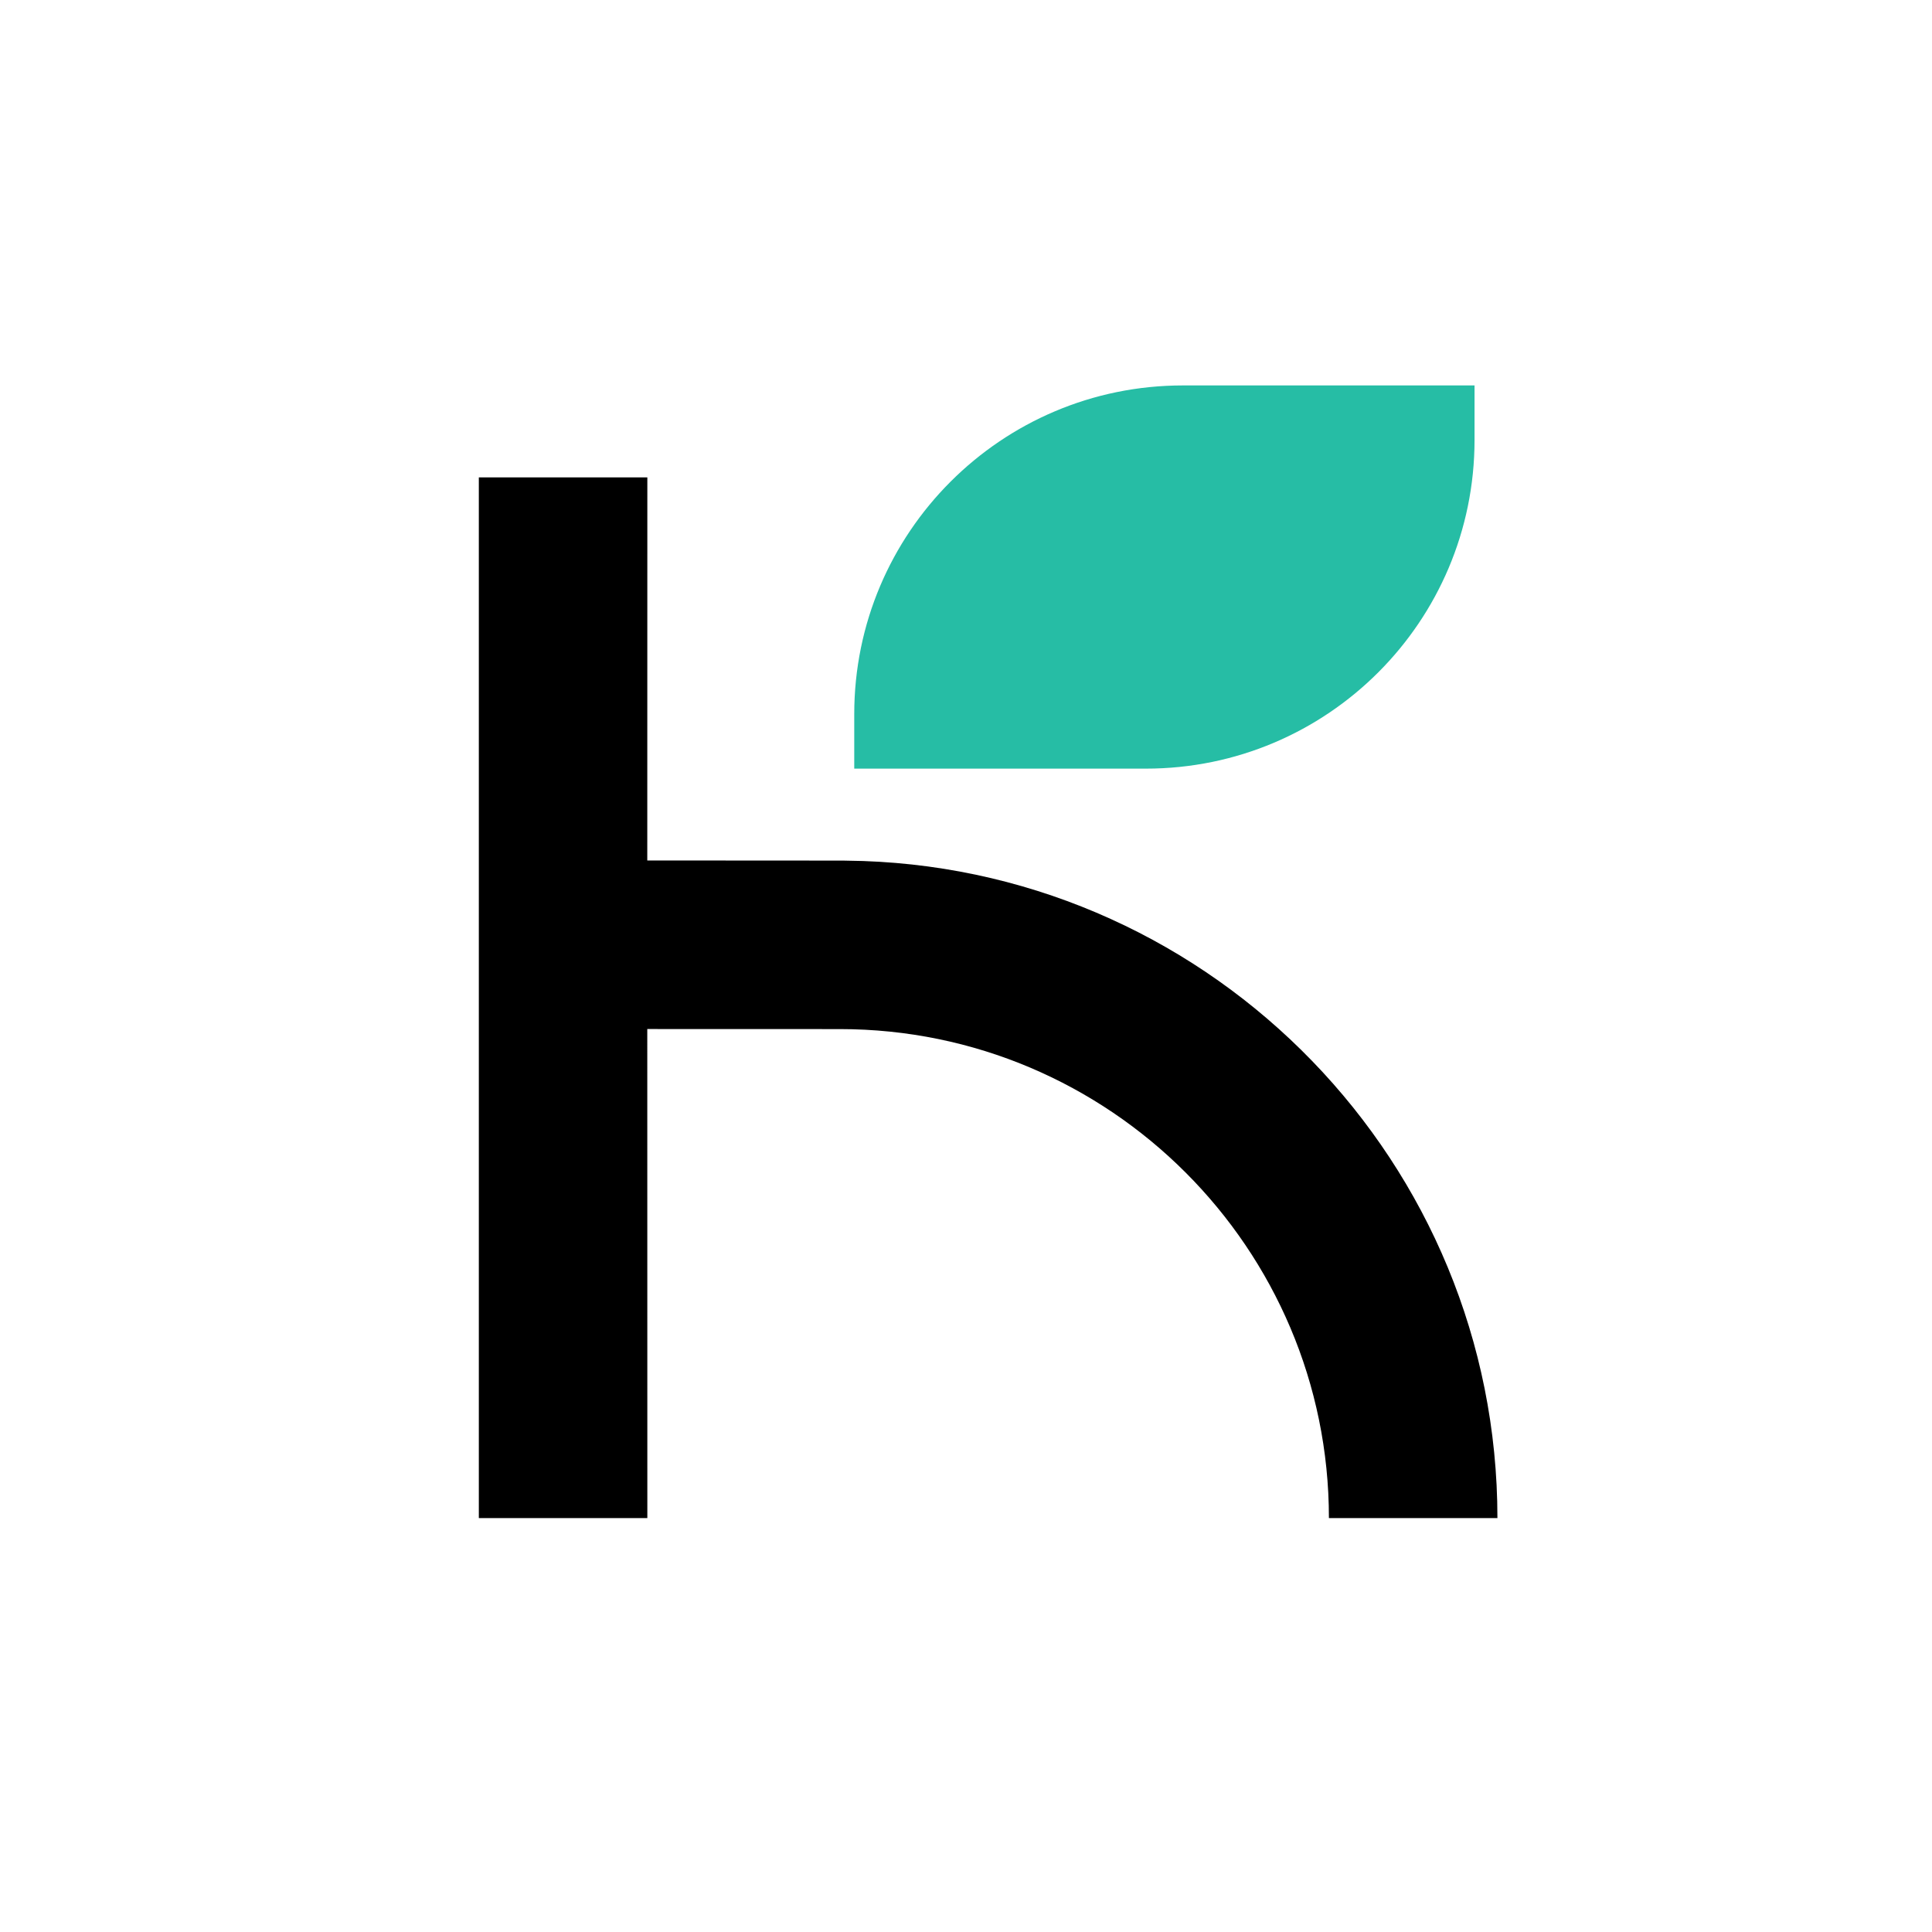 <svg width="32" height="32" viewBox="0 0 32 32" fill="none" xmlns="http://www.w3.org/2000/svg">
    <g clip-path="url(#clip0_4425_1243)">
        <path fill-rule="evenodd" clip-rule="evenodd" d="M19.593 6.384C16.587 6.384 14.149 8.821 14.149 11.828V12.731H18.979C21.986 12.731 24.423 10.293 24.423 7.287V6.384H19.593Z" fill="#26BDA5"/>
        <path fill-rule="evenodd" clip-rule="evenodd" d="M10.721 17.044L10.722 25.144H7.931V7.907H10.722L10.721 14.252L13.966 14.254L14.294 14.261C20.123 14.462 24.802 19.267 24.802 25.144H22.011C22.011 20.678 18.378 17.045 13.912 17.045L10.721 17.044Z" fill="black"/>
    </g>
    <defs>
        <clipPath id="clip0_4425_1243">
            <rect width="32" height="32" fill="white"/>
        </clipPath>
    </defs>
</svg>
